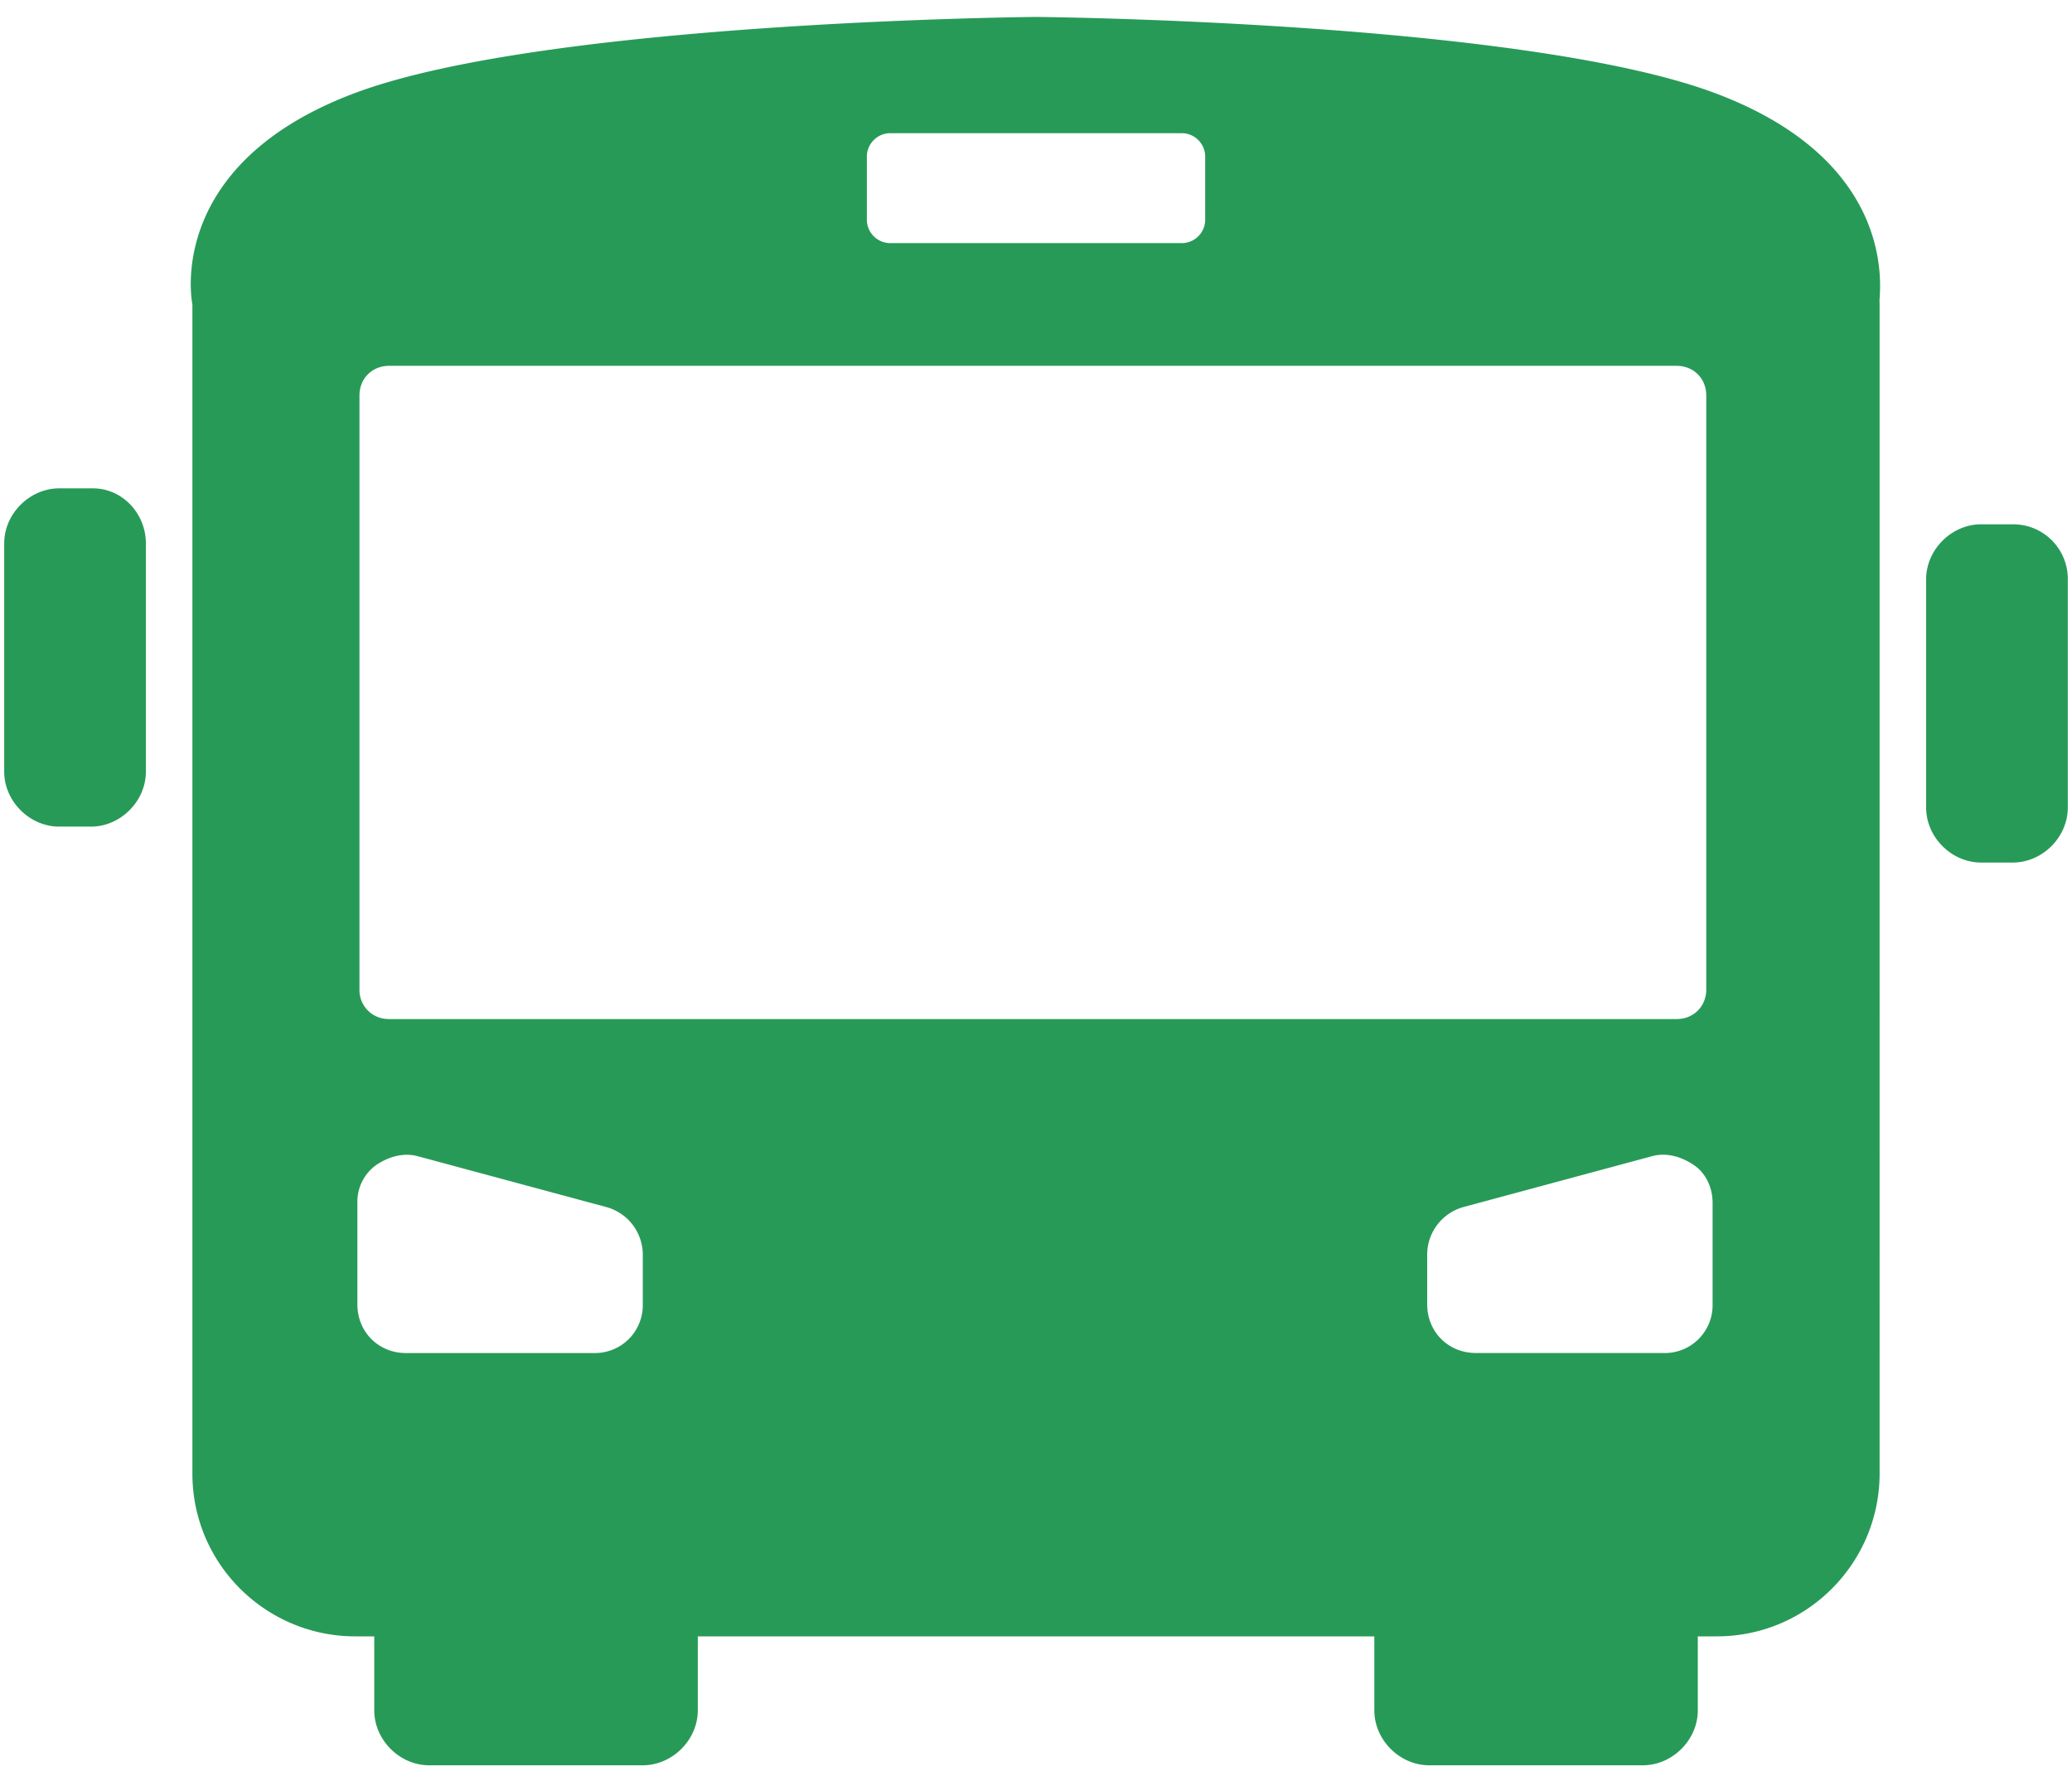 <svg width="35" height="30" fill="none" xmlns="http://www.w3.org/2000/svg"><path d="M1.571 8.25H1c-.5 0-.929.429-.929.929v3.857c0 .5.429.928.929.928h.536c.5 0 .928-.428.928-.928V9.179c0-.5-.393-.929-.893-.929zM34 8.857h-.535c-.5 0-.929.429-.929.929v3.857c0 .5.429.928.929.928H34c.5 0 .929-.428.929-.928V9.786A.922.922 0 0034 8.857z" fill="#279A58"/><path fill-rule="evenodd" clip-rule="evenodd" d="M28.965 1.571C25.715.357 17.5.286 17.5.286S9.25.357 6 1.57C2.75 2.786 3.25 5.143 3.25 5.143v19.75c0 1.536 1.25 2.75 2.75 2.75h.322v1.25c0 .5.428.928.928.928h3.607c.5 0 .93-.428.93-.928v-1.25h11.428v1.25c0 .5.428.928.928.928h3.607c.5 0 .929-.428.929-.928v-1.25H29c1.536 0 2.75-1.25 2.75-2.75V5.107c-.003 0-.002-.02 0-.058.025-.368.16-2.377-2.785-3.478zM14.643 2.643c0-.214.179-.393.393-.393h4.929c.214 0 .393.179.393.393v1.071a.396.396 0 01-.393.393h-4.929a.396.396 0 01-.393-.393V2.643zm-4.607 20.214a.808.808 0 00.822-.821v-.857a.836.836 0 00-.608-.786l-3.178-.857c-.25-.072-.5 0-.715.143a.763.763 0 00-.32.642v1.715c0 .464.356.821.82.821h3.18zm-3.464-5.643a.488.488 0 01-.5-.5V6.68c0-.286.214-.5.5-.5h21.75c.286 0 .5.214.5.5v10.035c0 .286-.214.5-.5.5H6.572zm21.535 5.643a.808.808 0 00.822-.821V20.32c0-.25-.107-.5-.321-.642-.215-.143-.465-.215-.715-.143l-3.178.857a.836.836 0 00-.607.786v.857c0 .464.357.821.82.821h3.18z" fill="#279A58"/></svg>